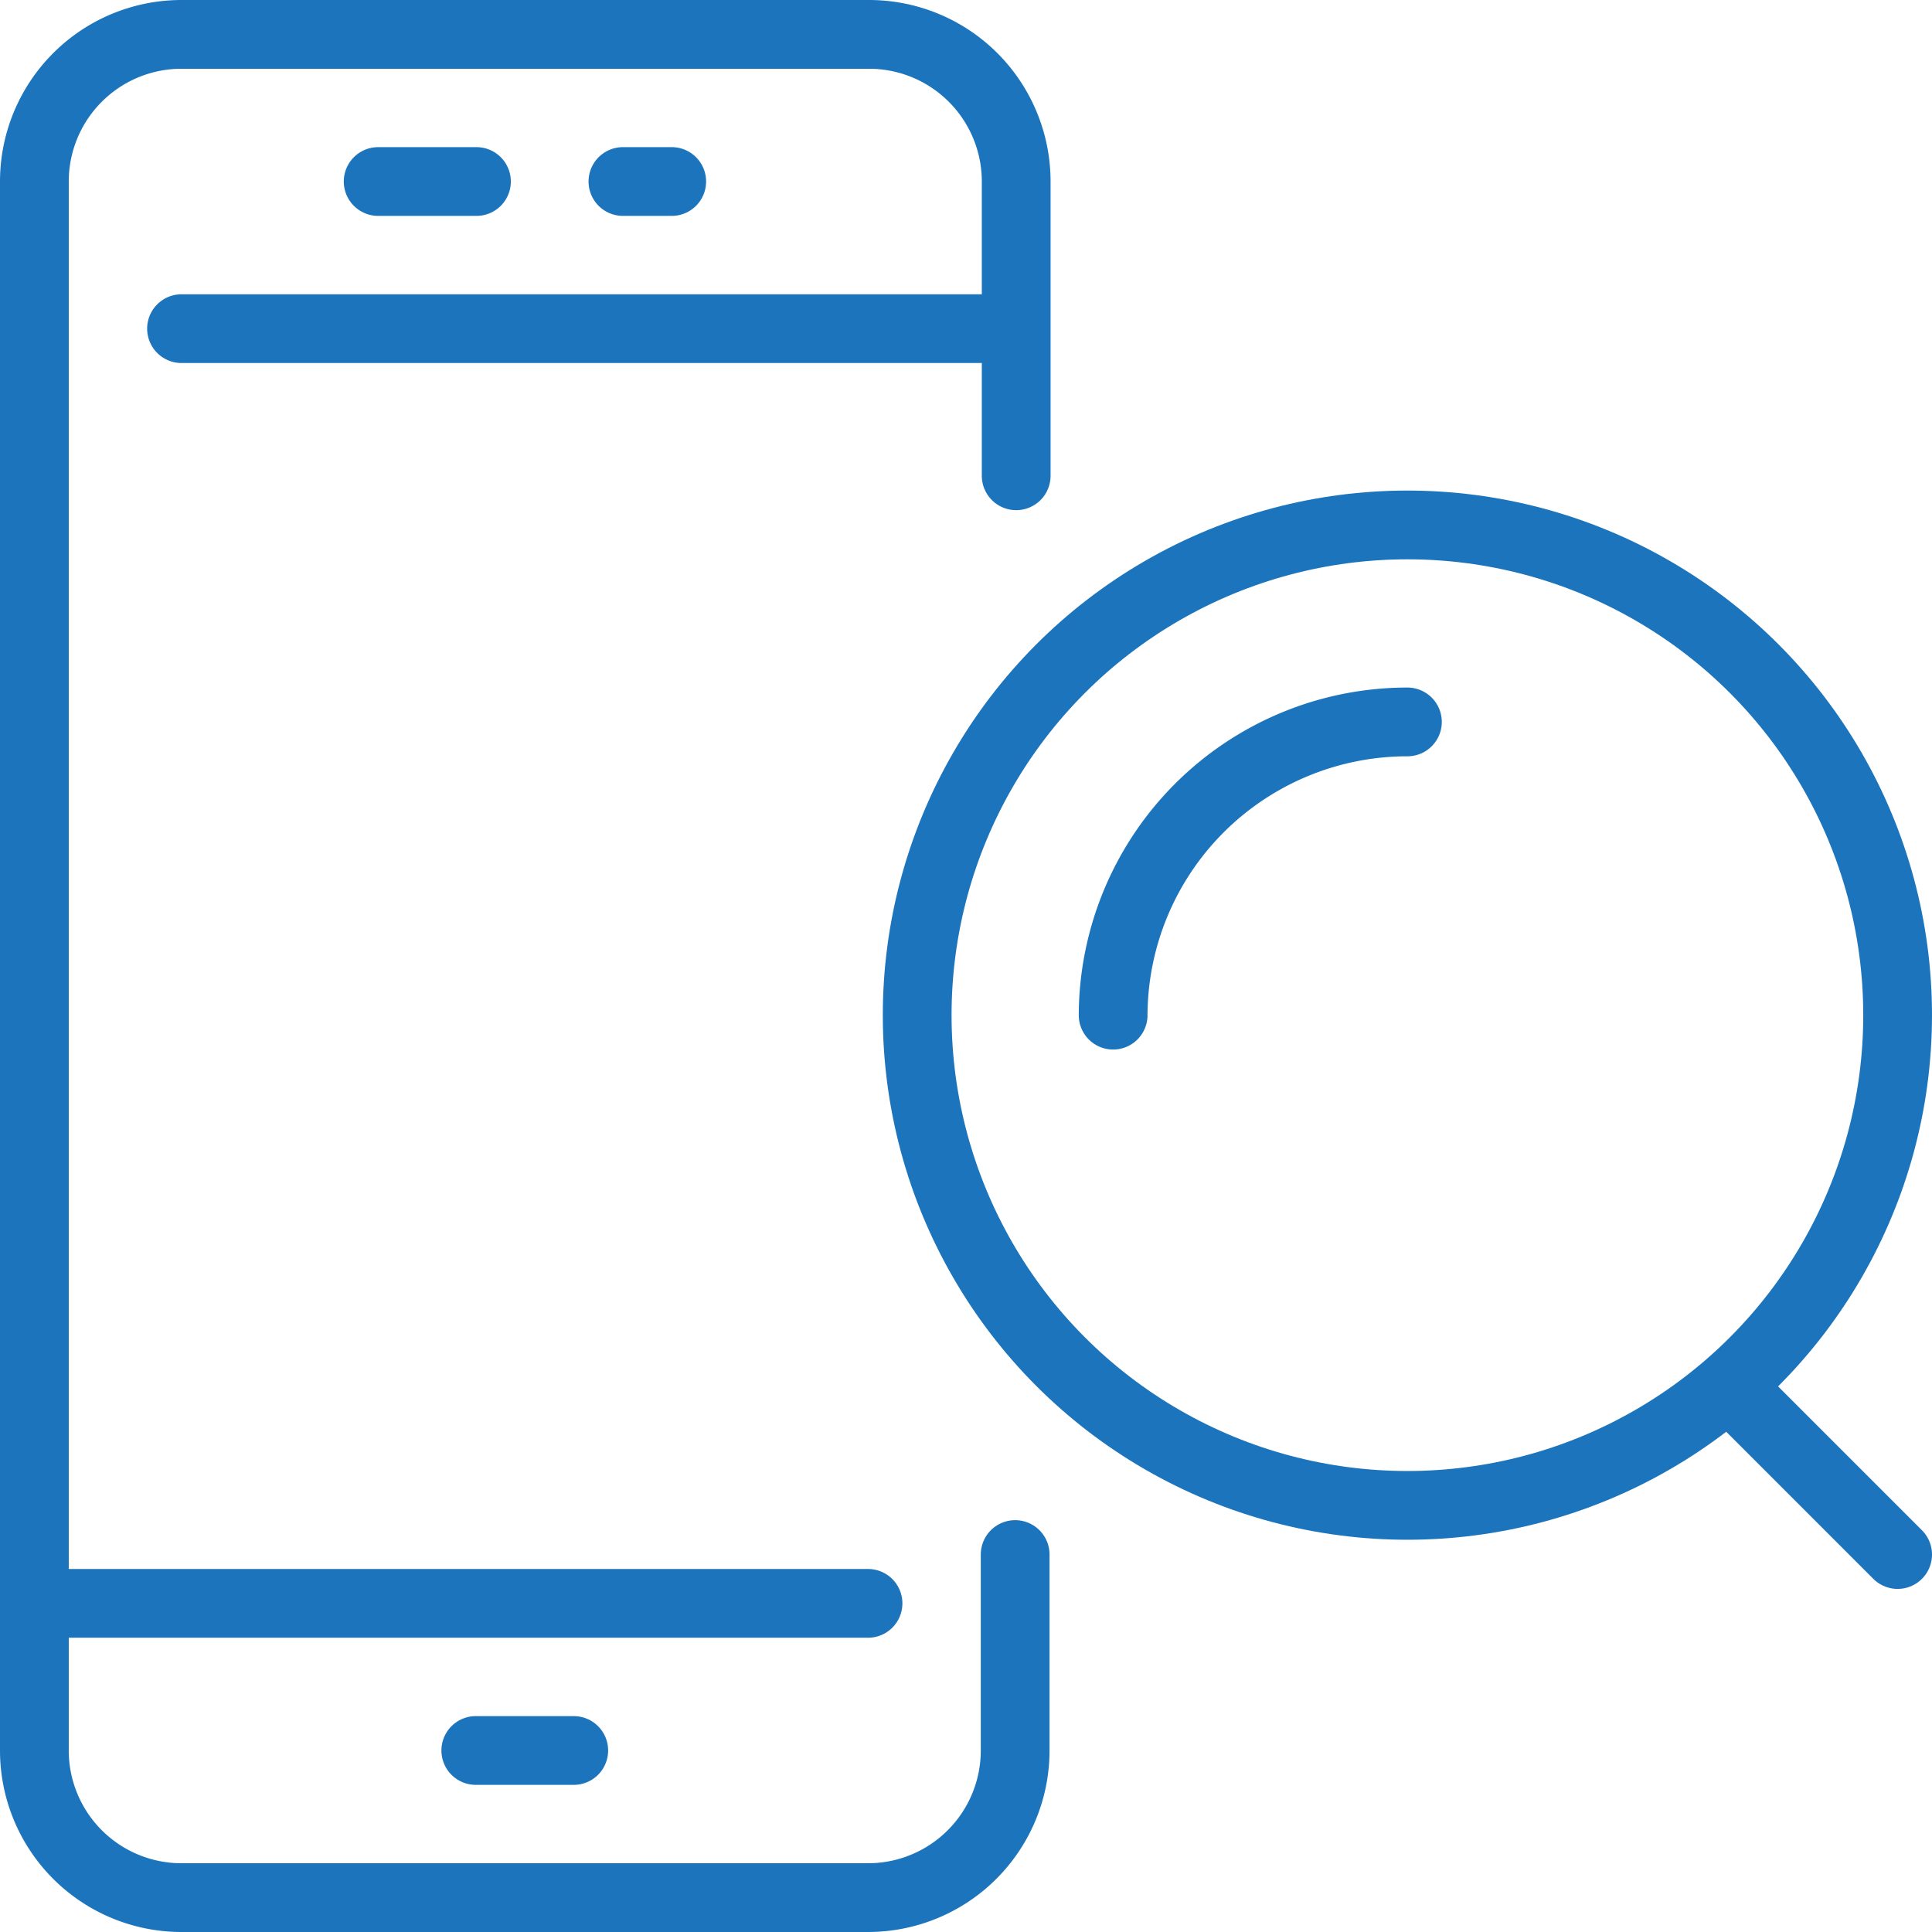 <svg xmlns="http://www.w3.org/2000/svg" viewBox="0 0 56.2 56.2"><defs><style>.cls-1{fill:none;stroke:#1c75bc;stroke-linecap:round;stroke-linejoin:round;stroke-width:2px;}</style></defs><title>calltracking-ic</title><g id="Слой_2" data-name="Слой 2"><g id="Режим_изоляции" data-name="Режим изоляции"><path id="Прямоугольник_605" data-name="Прямоугольник 605" class="cls-1" d="M29.53,45.22v5.7a4.28,4.28,0,0,1-4.28,4.28h-20A4.28,4.28,0,0,1,1,50.92V5.28A4.28,4.28,0,0,1,5.28,1h20a4.28,4.28,0,0,1,4.28,4.28v8.56"/><path id="Фигура_608" data-name="Фигура 608" class="cls-1" d="M1,46.64H25.25"/><path id="Фигура_609" data-name="Фигура 609" class="cls-1" d="M13.84,50.92h2.85"/><path id="Фигура_610" data-name="Фигура 610" class="cls-1" d="M5.28,9.56H29.53"/><path id="Фигура_606" data-name="Фигура 606" class="cls-1" d="M11,5.28h2.86"/><path id="Фигура_607" data-name="Фигура 607" class="cls-1" d="M18.12,5.28h1.42"/><circle id="Эллипс_611" data-name="Эллипс 611" class="cls-1" cx="40.94" cy="29.53" r="14.26"/><path id="Эллипс_611-2" data-name="Эллипс 611-2" class="cls-1" d="M32.38,29.53A8.56,8.56,0,0,1,40.94,21"/><path id="Фигура_613" data-name="Фигура 613" class="cls-1" d="M50.92,40.94l4.28,4.28"/></g></g></svg>